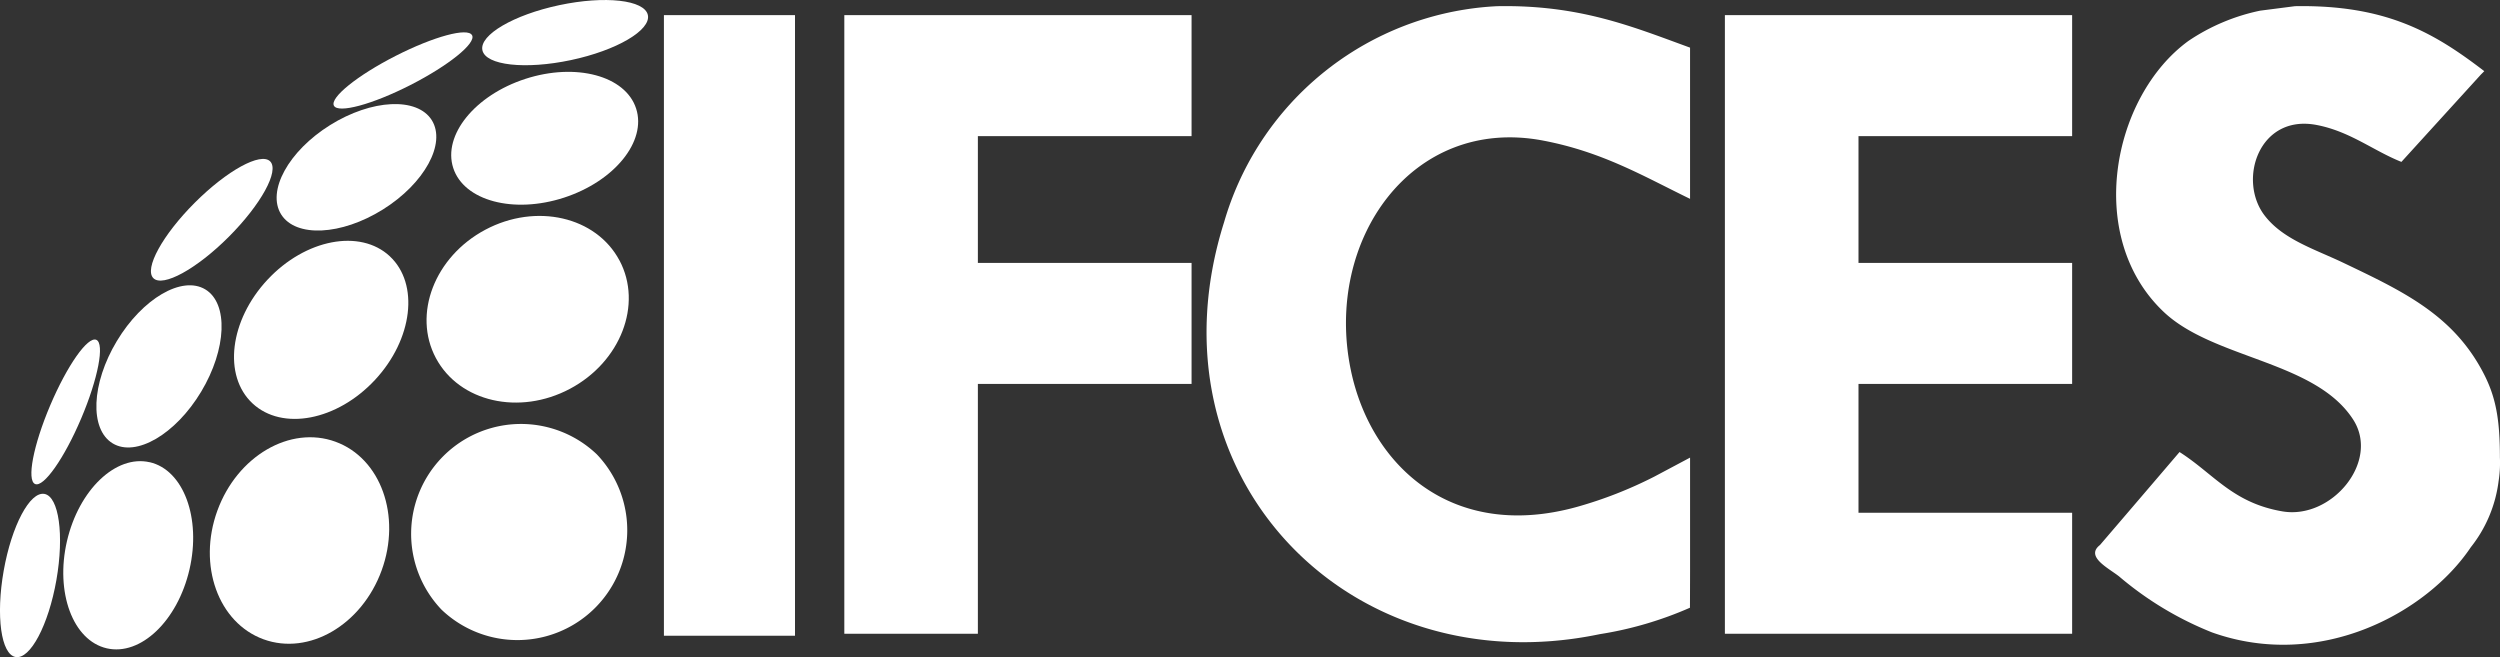 <svg xmlns="http://www.w3.org/2000/svg" xmlns:xlink="http://www.w3.org/1999/xlink" width="224" height="58.882" viewBox="0 0 224 58.882"><rect x="0" y="0" width="224" height="58.882" fill="#333333" stroke="none"/><defs><clipPath id="a"><rect width="224" height="58.882" fill="none"/></clipPath></defs><g transform="translate(0 0)"><g transform="translate(0 0)" clip-path="url(#a)"><path d="M43.6,30.526A9.842,9.842,0,0,1,29.684,44.44,9.842,9.842,0,0,1,43.6,30.526" transform="translate(9.878 10.186)" fill="#fff" fill-rule="evenodd"/><path d="M45.252,18.146c2.092,3.935.107,9.084-4.436,11.5S30.9,30.827,28.8,26.892s-.109-9.085,4.433-11.5,9.925-1.181,12.016,2.755" transform="translate(10.255 5.19)" fill="#fff" fill-rule="evenodd"/><path d="M46.151,8c.955,2.937-1.941,6.512-6.464,7.983s-8.969.28-9.923-2.657S31.7,6.809,36.228,5.34,45.2,5.06,46.151,8" transform="translate(10.846 1.727)" fill="#fff" fill-rule="evenodd"/><path d="M46.458,1.347c.286,1.36-2.8,3.169-6.891,4.037s-7.648.474-7.935-.886S34.428,1.331,38.521.462s7.646-.471,7.937.886" transform="translate(11.591 0)" fill="#fff" fill-rule="evenodd"/><path d="M25.015,29.068c4.064,1.477,5.918,6.642,4.137,11.53s-6.518,7.653-10.581,6.173-5.919-6.642-4.138-11.529,6.519-7.657,10.582-6.175" transform="translate(5.043 10.511)" fill="#fff" fill-rule="evenodd"/><path d="M29.3,17.174c2.658,2.48,2.061,7.441-1.334,11.085s-8.3,4.58-10.963,2.1-2.061-7.44,1.334-11.082,8.3-4.585,10.963-2.106" transform="translate(5.626 5.789)" fill="#fff" fill-rule="evenodd"/><path d="M32.041,8.271c1.3,2.091-.657,5.669-4.387,8s-7.808,2.526-9.114.437.657-5.672,4.386-8,7.809-2.527,9.116-.436" transform="translate(6.65 2.501)" fill="#fff" fill-rule="evenodd"/><path d="M20.578,10.639c.84.842-.82,3.868-3.706,6.758s-5.916,4.547-6.758,3.706.819-3.868,3.706-6.757,5.916-4.548,6.758-3.708" transform="translate(3.628 3.82)" fill="#fff" fill-rule="evenodd"/><path d="M34.282,2.382c.369.72-2.107,2.714-5.524,4.458S22.271,9.409,21.9,8.69s2.107-2.714,5.525-4.457,6.486-2.572,6.852-1.852" transform="translate(8.018 0.778)" fill="#fff" fill-rule="evenodd"/><path d="M11.892,30.328c3.033.7,4.629,5,3.566,9.606s-4.38,7.772-7.414,7.071-4.629-5-3.566-9.6,4.386-7.771,7.414-7.072" transform="translate(1.521 11.084)" fill="#fff" fill-rule="evenodd"/><path d="M16.075,19.07c2.086,1.255,1.92,5.359-.369,9.17s-5.838,5.886-7.924,4.63-1.923-5.359.37-9.17,5.838-5.882,7.922-4.63" transform="translate(2.317 6.858)" fill="#fff" fill-rule="evenodd"/><path d="M3.978,32.385c1.3.231,1.785,3.687,1.074,7.724S2.707,47.23,1.4,47-.383,43.312.329,39.277s2.345-7.12,3.649-6.892" transform="translate(0 11.869)" fill="#fff" fill-rule="evenodd"/><path d="M7.874,22.287c.764.325.159,3.482-1.356,7.049s-3.363,6.2-4.129,5.871-.16-3.482,1.356-7.049,3.361-6.2,4.129-5.871" transform="translate(0.755 8.161)" fill="#fff" fill-rule="evenodd"/><rect width="11.745" height="55.606" transform="translate(59.487 1.356)" fill="#fff"/><path d="M86.468,11.834V.992H55.355V56.42H67.321V34.035H86.468V23.193H67.321V11.834Z" transform="translate(20.296 0.364)" fill="#fff" fill-rule="evenodd"/><path d="M144.2,11.834V.992H113.087V56.42H144.2V45.579H125.058V34.035H144.2V23.193H125.058V11.834Z" transform="translate(41.463 0.364)" fill="#fff" fill-rule="evenodd"/><path d="M105.163.407c7.395-.134,12.1,1.833,17.263,3.715V17.67c-4.14-2.01-7.817-4.2-13.15-5.218C97.5,10.2,89.661,21.359,92.014,32.927c1.751,8.628,9.079,15.45,20.273,12.345a37.481,37.481,0,0,0,6.928-2.709l3.212-1.708V50.994c0,.948-.01,3.311-.01,3.311a32.713,32.713,0,0,1-8.091,2.371c-22.5,4.689-40.792-14.264-33.655-36.9A26.861,26.861,0,0,1,102.252.707a26.21,26.21,0,0,1,2.911-.3" transform="translate(29.003 0.147)" fill="#fff" fill-rule="evenodd"/><path d="M155.265.407c8.212-.142,12.5,2.4,16.964,5.822-.1.1-.2.2-.3.3l-7.126,7.83c-2.517-1-4.614-2.747-7.63-3.314-5.145-.963-7.064,4.958-4.617,8.13,1.644,2.133,4.451,2.989,7.027,4.217C165,25.978,169.523,28.1,172.229,33.43c1.052,2.079,1.4,4.066,1.4,7.425a10.481,10.481,0,0,1-.118,2.109,11.9,11.9,0,0,1-2.491,5.923c-3.925,5.855-13.476,11.088-23.187,7.629a29.9,29.9,0,0,1-8.33-5.02c-.974-.76-3.045-1.771-1.708-2.811q3.569-4.161,7.128-8.33c3.061,1.946,4.749,4.559,9.233,5.32,4.391.741,8.751-4.465,6.323-8.23-3.4-5.271-12.477-5.408-16.963-9.636-7.126-6.724-4.615-19.334,2.207-24.291a18.03,18.03,0,0,1,6.426-2.71l3.11-.4" transform="translate(50.363 0.147)" fill="#fff" fill-rule="evenodd"/></g></g></svg>